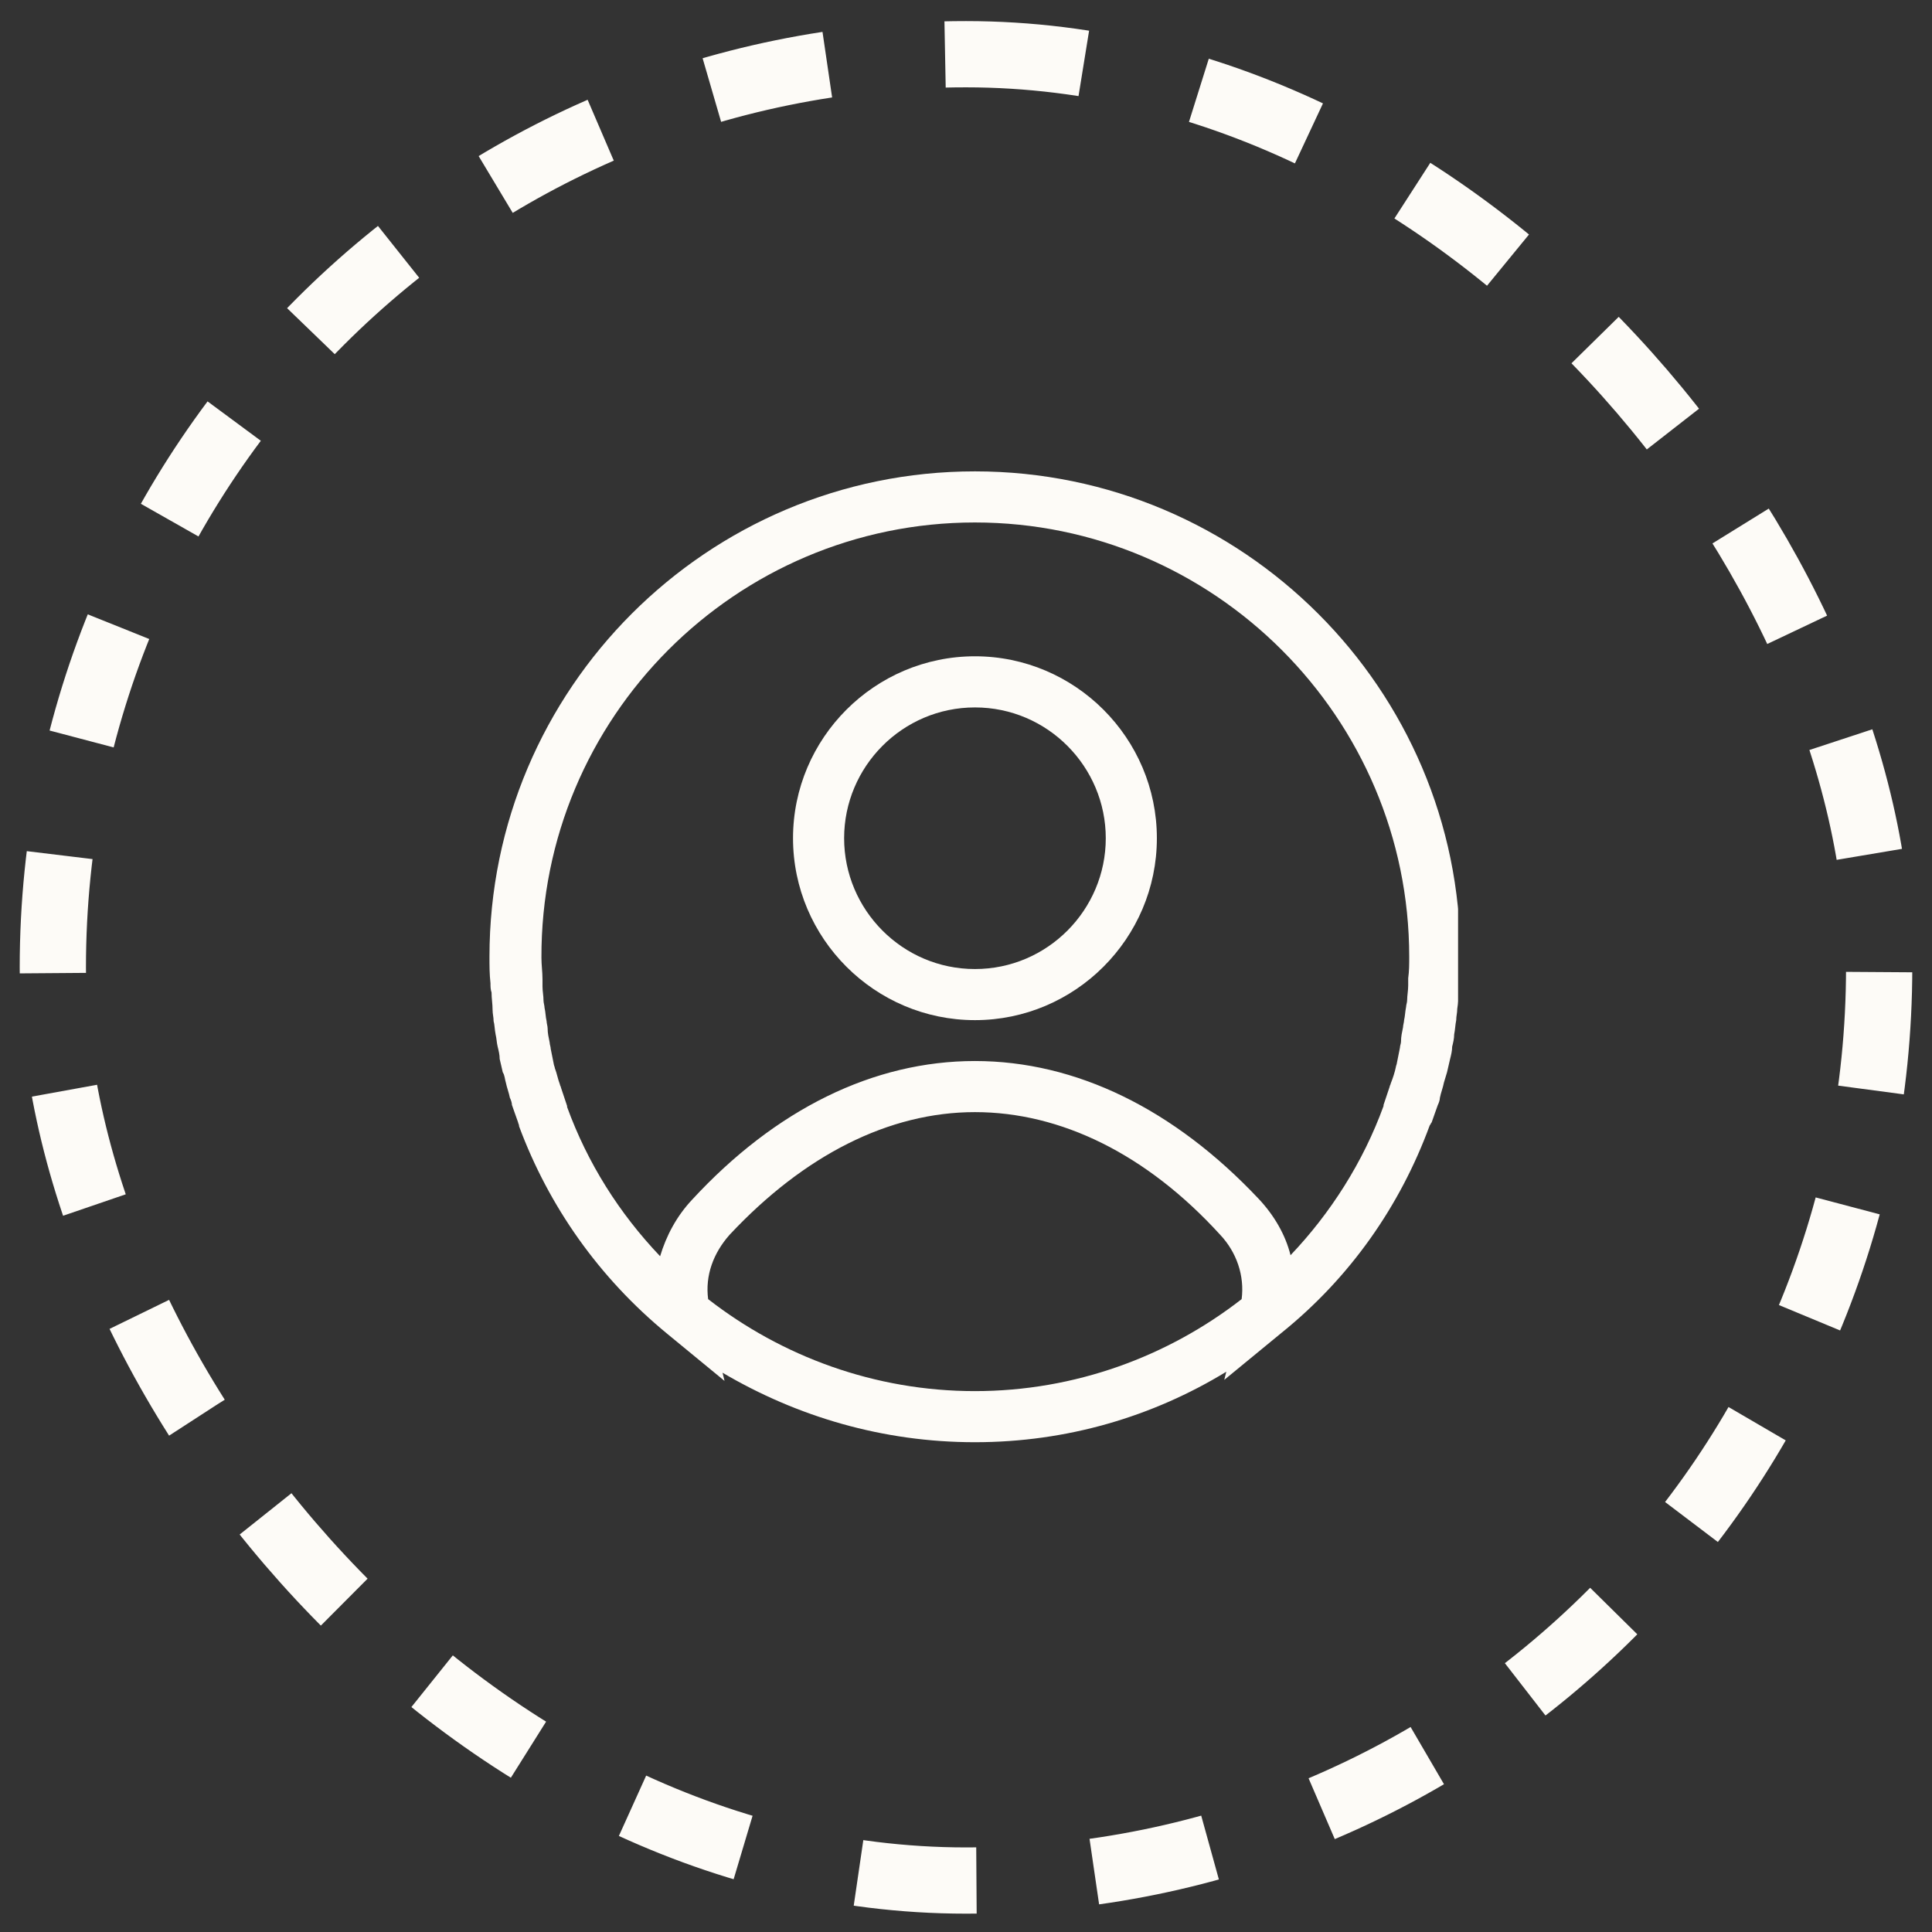 <svg xmlns="http://www.w3.org/2000/svg" fill="none" viewBox="0 0 49 49" height="49" width="49">
<rect x="0" y="0" width="49" height="49" fill="#333333" stroke="none"/>
<rect stroke-dasharray="3 3" stroke-width="1.68" stroke="#FDFBF7" rx="23.16" height="46.32" width="46.32" y="1.375" x="1.34"></rect>
<g clip-path="url(#clip0_472_3618)">
<path fill="#FDFBF7" d="M36.311 28.465C36.363 28.309 36.414 28.179 36.467 28.024C36.493 27.973 36.519 27.895 36.519 27.843C36.545 27.713 36.597 27.584 36.622 27.454C36.648 27.376 36.674 27.273 36.7 27.195C36.726 27.092 36.752 26.962 36.778 26.858C36.804 26.755 36.83 26.65 36.83 26.547C36.856 26.444 36.881 26.34 36.881 26.236C36.907 26.107 36.907 26.003 36.933 25.874C36.933 25.77 36.959 25.692 36.959 25.588C36.985 25.432 36.985 25.303 36.985 25.148C36.985 25.07 37.012 24.992 37.012 24.915C37.012 24.707 37.038 24.475 37.038 24.241C37.037 17.475 31.516 11.955 24.726 11.955C17.935 11.955 12.414 17.476 12.414 24.266C12.414 24.499 12.414 24.706 12.44 24.94C12.44 25.018 12.44 25.096 12.467 25.173C12.467 25.329 12.493 25.459 12.493 25.614C12.493 25.717 12.519 25.795 12.519 25.899C12.544 25.977 12.544 26.107 12.57 26.236C12.596 26.34 12.596 26.444 12.622 26.547C12.648 26.65 12.673 26.755 12.673 26.858C12.7 26.961 12.725 27.091 12.751 27.195C12.803 27.273 12.803 27.376 12.829 27.454C12.855 27.584 12.907 27.713 12.932 27.843C12.959 27.895 12.984 27.973 12.984 28.024C13.036 28.18 13.087 28.31 13.14 28.465C13.14 28.491 13.166 28.516 13.166 28.568C13.918 30.59 15.188 32.404 16.925 33.83L18.376 35.023L18.325 34.815C20.216 35.93 22.393 36.578 24.725 36.578C27.058 36.578 29.235 35.93 31.102 34.79L31.05 34.997L32.502 33.804C34.239 32.405 35.509 30.591 36.261 28.543C36.286 28.516 36.286 28.491 36.311 28.465ZM24.726 13.251C30.79 13.251 35.741 18.201 35.741 24.266C35.741 24.447 35.741 24.628 35.715 24.811V24.992C35.715 25.122 35.689 25.251 35.689 25.355C35.689 25.432 35.662 25.484 35.662 25.536C35.636 25.665 35.636 25.769 35.611 25.873C35.611 25.924 35.584 26.002 35.584 26.054C35.558 26.184 35.533 26.287 35.533 26.416C35.533 26.468 35.506 26.52 35.506 26.572C35.48 26.702 35.455 26.832 35.428 26.961C35.428 26.988 35.402 27.039 35.402 27.064C35.376 27.194 35.324 27.35 35.272 27.48C35.272 27.506 35.246 27.531 35.246 27.558C35.194 27.713 35.143 27.868 35.09 28.024V28.051C34.572 29.476 33.743 30.772 32.731 31.835C32.602 31.317 32.316 30.825 31.927 30.41C29.78 28.128 27.291 26.91 24.726 26.91C22.16 26.91 19.672 28.128 17.546 30.435C17.158 30.85 16.898 31.342 16.742 31.861C15.706 30.772 14.902 29.502 14.383 28.076V28.05C14.332 27.894 14.28 27.739 14.227 27.583C14.227 27.557 14.201 27.531 14.201 27.505C14.15 27.375 14.123 27.219 14.072 27.09C14.072 27.064 14.045 27.012 14.045 26.987C14.019 26.857 13.994 26.727 13.967 26.598C13.967 26.546 13.941 26.494 13.941 26.442C13.915 26.312 13.889 26.209 13.889 26.079C13.889 26.028 13.863 25.95 13.863 25.898C13.837 25.795 13.837 25.665 13.811 25.561C13.811 25.509 13.785 25.431 13.785 25.38C13.785 25.25 13.759 25.147 13.759 25.017V24.836C13.759 24.655 13.732 24.474 13.732 24.291C13.71 18.201 18.661 13.251 24.726 13.251ZM17.96 32.949C17.882 32.352 18.09 31.783 18.505 31.316C20.397 29.294 22.549 28.206 24.726 28.206C26.902 28.206 29.08 29.268 30.946 31.316C31.361 31.756 31.568 32.352 31.491 32.949C29.625 34.401 27.266 35.282 24.725 35.282C22.185 35.282 19.827 34.401 17.96 32.949Z"></path>
<path fill="#FDFBF7" d="M24.727 25.873C27.267 25.873 29.341 23.799 29.341 21.259C29.341 18.719 27.267 16.645 24.727 16.645C22.187 16.645 20.113 18.718 20.113 21.259C20.113 23.799 22.187 25.873 24.727 25.873ZM24.727 17.942C26.568 17.942 28.045 19.446 28.045 21.26C28.045 23.073 26.568 24.577 24.727 24.577C22.887 24.577 21.409 23.073 21.409 21.259C21.409 19.444 22.887 17.942 24.727 17.942Z"></path>
</g>
<defs>
<clipPath id="clip0_472_3618">
<rect transform="translate(12.02 11.575)" fill="white" height="25.92" width="24.96"></rect>
</clipPath>
</defs>
</svg>
